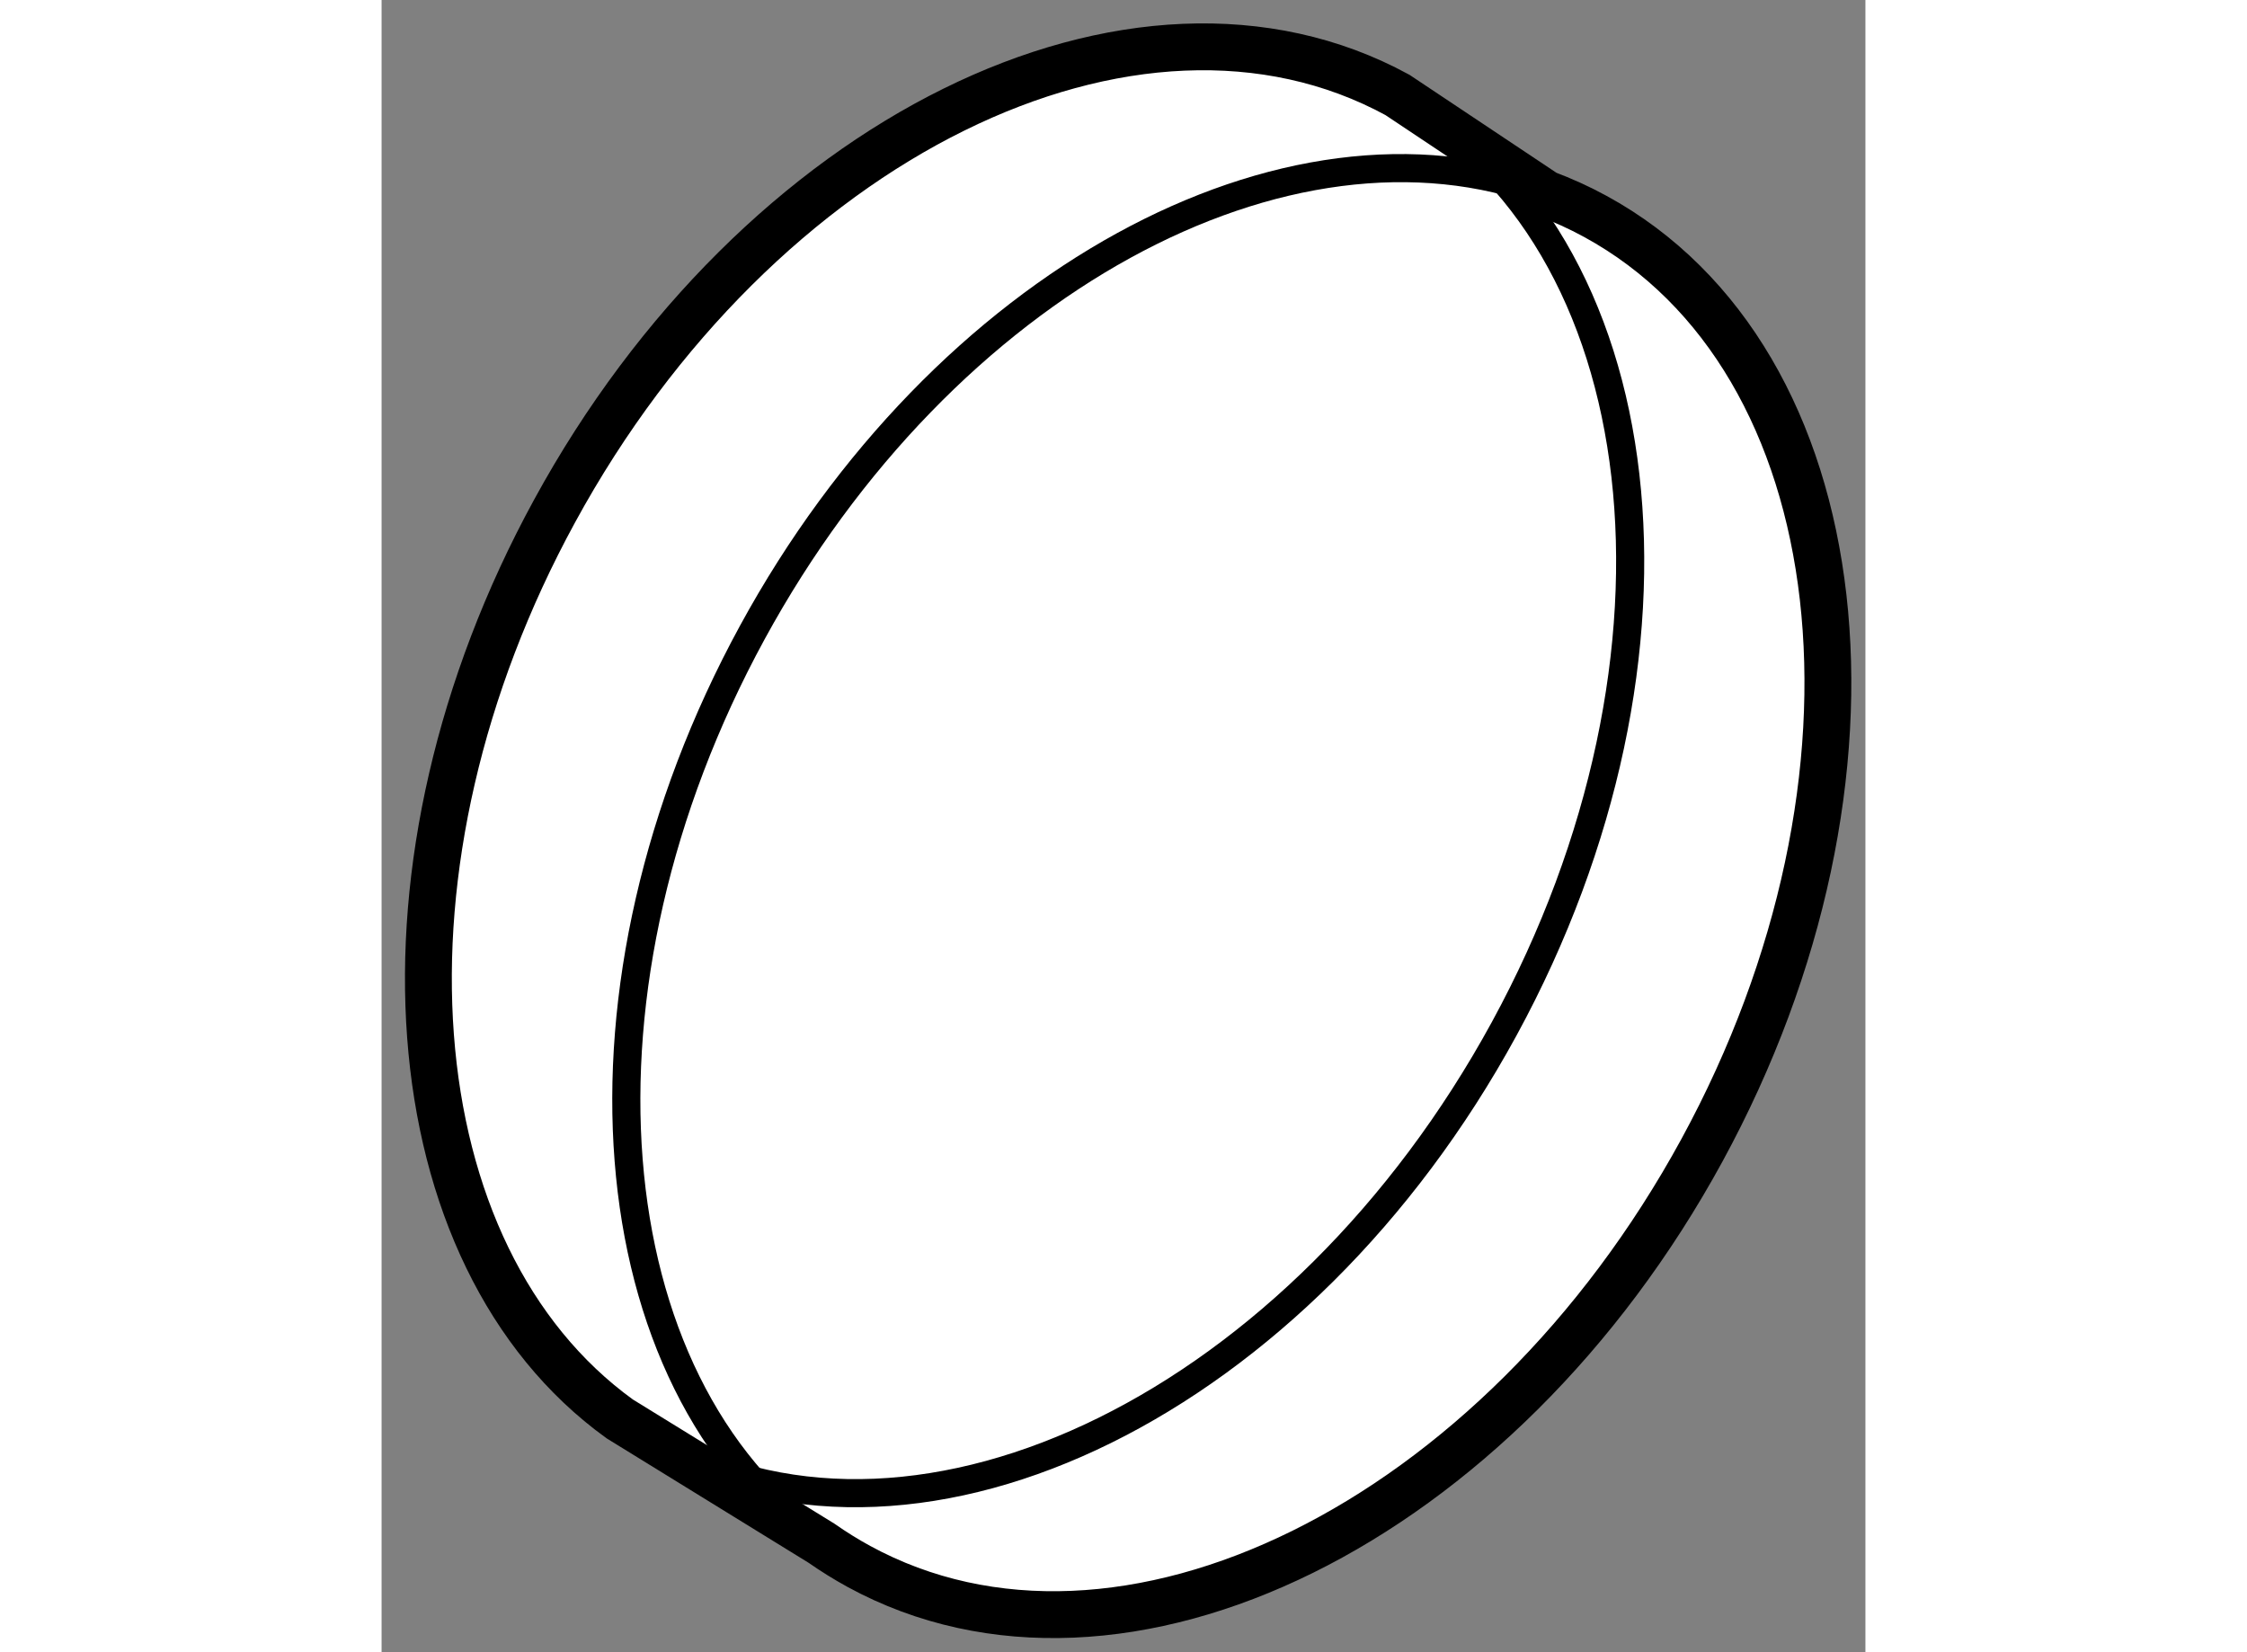 <?xml version="1.0" encoding="utf-8"?>
<!-- Generator: Adobe Illustrator 15.1.0, SVG Export Plug-In . SVG Version: 6.00 Build 0)  -->
<!DOCTYPE svg PUBLIC "-//W3C//DTD SVG 1.1//EN" "http://www.w3.org/Graphics/SVG/1.1/DTD/svg11.dtd">
<svg version="1.1" xmlns="http://www.w3.org/2000/svg" xmlns:xlink="http://www.w3.org/1999/xlink" x="0px" y="0px" width="244.8px"
	 height="180px" viewBox="131.013 54.696 15.837 17.634" enable-background="new 0 0 244.8 180" xml:space="preserve">
	
<rect x="131.013" y="54.696" width="15.837" height="17.634" fill="#808080" stroke="none"/>
	
<g><path fill="#FFFFFF" stroke="#000000" stroke-width="0.5" d="M135.707,71.166c0.129,0.09,0.262,0.173,0.401,0.249
				c2.8,1.527,6.827-0.462,8.997-4.442c2.169-3.979,1.66-8.443-1.139-9.968c-0.172-0.094-0.35-0.174-0.53-0.242l-1.581-1.054
				c-2.799-1.525-6.826,0.463-8.996,4.442c-2.052,3.759-1.71,7.951,0.696,9.689L135.707,71.166z"></path><path fill="none" stroke="#000000" stroke-width="0.3" d="M135.707,71.166c-2.441-1.72-2.799-5.939-0.737-9.72
				c2.036-3.734,5.71-5.716,8.467-4.684"></path><path fill="none" stroke="#000000" stroke-width="0.3" d="M141.855,55.708c2.799,1.525,3.31,5.989,1.139,9.969
				c-2.17,3.979-6.197,5.968-8.996,4.442c-0.154-0.085-0.303-0.178-0.442-0.279"></path></g>


</svg>